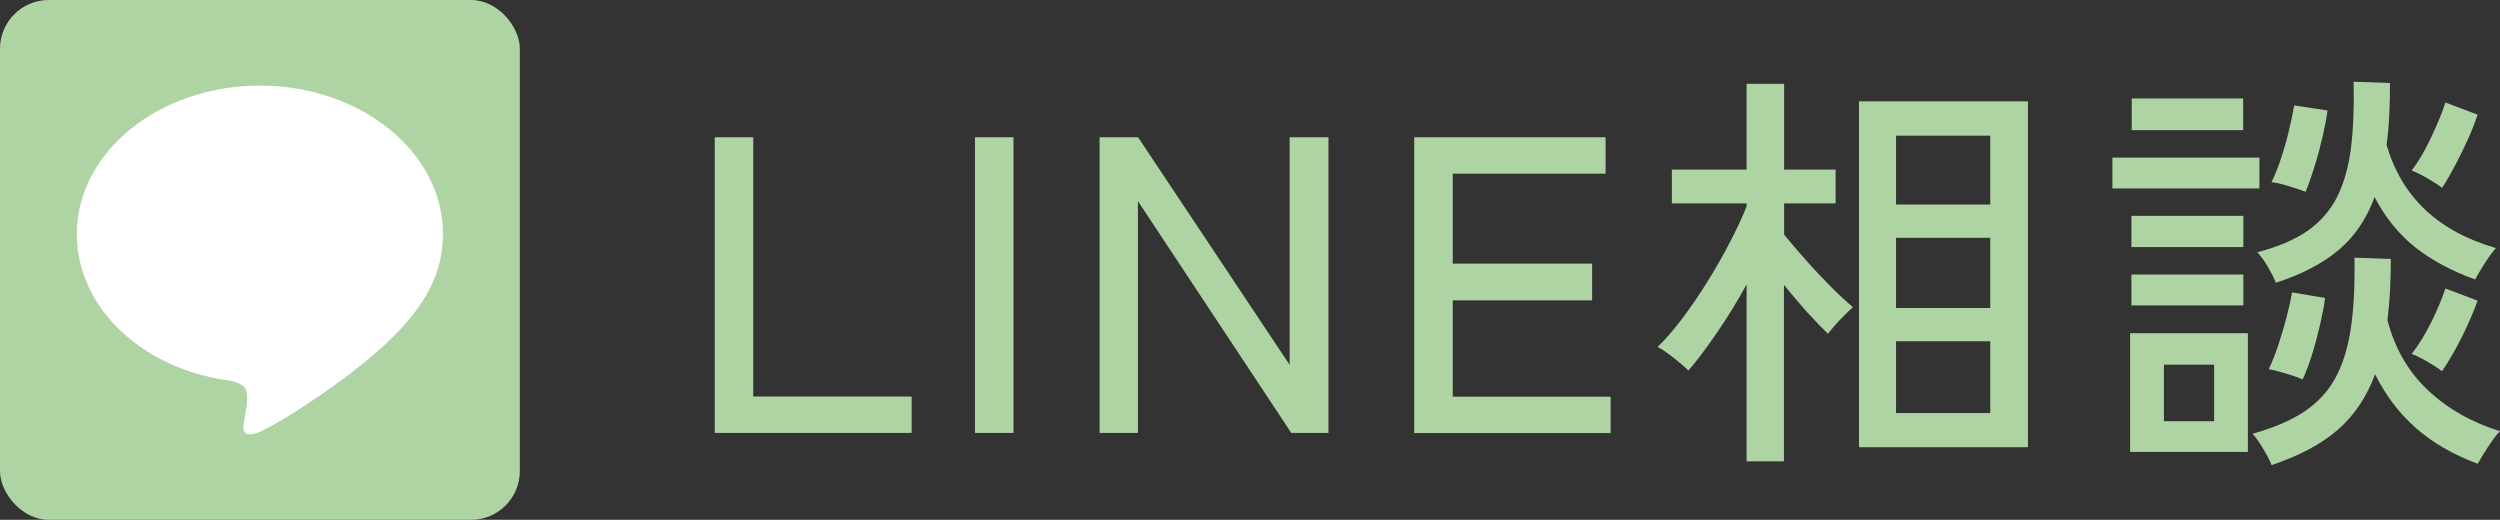 <?xml version="1.0" encoding="UTF-8"?>
<svg id="_レイヤー_2" data-name="レイヤー 2" xmlns="http://www.w3.org/2000/svg" viewBox="0 0 153.9 32">
  <rect x="0" y="0" width="153.9" height="32" fill="#333333" stroke="none"/>
  <defs>
    <style>
      .cls-1 {
        fill: #afd4a3;
      }

      .cls-2 {
        fill: #fff;
      }
    </style>
  </defs>
  <g id="svg">
    <g>
      <rect class="cls-1" width="32" height="32" rx="3" ry="3"/>
      <path class="cls-2" d="M27.27,14.41c0-5.04-5.05-9.14-11.27-9.14S4.73,9.37,4.73,14.41c0,4.52,4.01,8.31,9.42,9.02.37.08.87.24.99.56.11.28.07.73.04,1.02,0,0-.13.8-.16.96-.05.28-.23,1.11.98.61,1.2-.51,6.49-3.82,8.85-6.54h0c1.63-1.79,2.42-3.61,2.42-5.63Z"/>
    </g>
  </g>
  <g id="_テキスト" data-name="テキスト">
    <g>
      <path class="cls-1" d="M44,26.65V8.45h2.37v15.96h9.75v2.24h-12.12Z"/>
      <path class="cls-1" d="M60.02,26.65V8.45h2.37v18.2h-2.37Z"/>
      <path class="cls-1" d="M67.69,26.65V8.45h2.37l9.33,14.01v-14.01h2.39v18.2h-2.29l-9.44-14.27v14.27h-2.37Z"/>
      <path class="cls-1" d="M87.06,26.65V8.45h11.78v2.24h-9.41v5.54h8.58v2.26h-8.58v5.93h9.72v2.24h-12.09Z"/>
      <path class="cls-1" d="M107.52,28.4v-10.89c-.55,1.01-1.15,1.98-1.79,2.92-.64.94-1.24,1.74-1.79,2.38-.21-.21-.52-.47-.92-.79-.41-.32-.73-.54-.98-.66.47-.45.97-1.03,1.51-1.74.54-.71,1.06-1.48,1.57-2.3.51-.82.98-1.64,1.4-2.46.42-.81.76-1.53,1-2.16v-.18h-4.6v-2.08h4.6v-5.28h2.31v5.28h3.17v2.08h-3.17v1.92c.36.45.81.97,1.34,1.57.53.6,1.06,1.16,1.59,1.69.53.53.97.93,1.31,1.21-.12.1-.29.26-.51.48-.22.22-.42.43-.61.65-.19.22-.33.39-.42.51-.36-.35-.79-.79-1.29-1.34-.49-.55-.97-1.11-1.42-1.68v10.87h-2.31ZM114.44,27.54V6.24h10.4v21.29h-10.4ZM116.72,12.59h5.8v-4.24h-5.8v4.24ZM116.72,18.96h5.8v-4.32h-5.8v4.32ZM116.72,25.43h5.8v-4.42h-5.8v4.42Z"/>
      <path class="cls-1" d="M130.04,11.6v-1.9h9.05v1.9h-9.05ZM131.13,27.82v-7.31h7.25v7.31h-7.25ZM131.21,15.21v-1.92h6.89v1.92h-6.89ZM131.21,18.8v-1.9h6.89v1.9h-6.89ZM131.23,8.01v-1.95h6.86v1.95h-6.86ZM133.21,25.93h3.09v-3.48h-3.09v3.48ZM139.84,28.63c-.09-.24-.26-.57-.51-.99-.25-.42-.47-.73-.66-.94,1.26-.35,2.31-.79,3.15-1.34.83-.55,1.48-1.24,1.94-2.08.46-.84.78-1.87.96-3.08.18-1.21.25-2.66.22-4.34l2.24.08c0,.69-.02,1.36-.05,1.99-.04.63-.09,1.23-.16,1.78.45,1.72,1.27,3.15,2.47,4.29,1.2,1.14,2.69,1.99,4.47,2.55-.14.12-.3.31-.48.57-.18.26-.36.52-.52.79-.17.27-.29.48-.38.64-1.53-.57-2.8-1.31-3.82-2.21-1.02-.9-1.85-2-2.5-3.3-.52,1.4-1.29,2.55-2.31,3.43-1.02.88-2.38,1.6-4.06,2.16ZM140.1,17.4c-.09-.24-.25-.56-.48-.96-.23-.4-.46-.7-.66-.91,1.27-.33,2.29-.77,3.08-1.31.79-.55,1.39-1.24,1.82-2.07.42-.83.71-1.83.86-3,.15-1.17.2-2.54.17-4.12l2.24.08c0,.71-.02,1.39-.05,2.03-.03.64-.09,1.24-.16,1.79.94,3.21,3.18,5.32,6.73,6.34-.19.21-.42.52-.69.94-.27.42-.46.75-.59.99-1.42-.5-2.64-1.16-3.67-1.96-1.02-.81-1.86-1.84-2.52-3.11-.49,1.33-1.22,2.42-2.2,3.25-.98.83-2.28,1.51-3.89,2.03ZM141.74,23.35c-.24-.1-.59-.23-1.04-.36-.45-.14-.8-.23-1.04-.26.21-.43.41-.94.6-1.51.19-.57.36-1.15.51-1.73.15-.58.26-1.08.33-1.49l2.03.34c-.05.43-.15.96-.29,1.57-.14.62-.3,1.23-.49,1.85-.19.62-.39,1.15-.6,1.6ZM141.94,11.81c-.26-.1-.62-.23-1.07-.36-.45-.14-.8-.22-1.04-.23.21-.42.41-.91.6-1.5.19-.58.36-1.16.49-1.74.14-.58.24-1.08.31-1.49l2.05.31c-.05.43-.15.95-.29,1.56-.14.61-.3,1.22-.49,1.83-.19.62-.38,1.16-.57,1.62ZM150.34,11.57c-.12-.1-.3-.23-.55-.38-.24-.15-.48-.29-.73-.42s-.44-.22-.6-.27c.42-.55.82-1.23,1.2-2.04.38-.81.68-1.52.88-2.15l1.98.75c-.14.43-.33.92-.57,1.46-.24.54-.5,1.07-.78,1.6-.28.53-.55,1.01-.83,1.44ZM150.34,22.86c-.12-.1-.3-.23-.55-.38-.24-.15-.48-.29-.73-.42s-.44-.22-.6-.27c.43-.55.84-1.21,1.21-1.96.37-.75.66-1.44.87-2.07l1.98.75c-.23.64-.54,1.37-.94,2.18-.4.81-.82,1.53-1.25,2.16Z"/>
    </g>
  </g>
</svg>